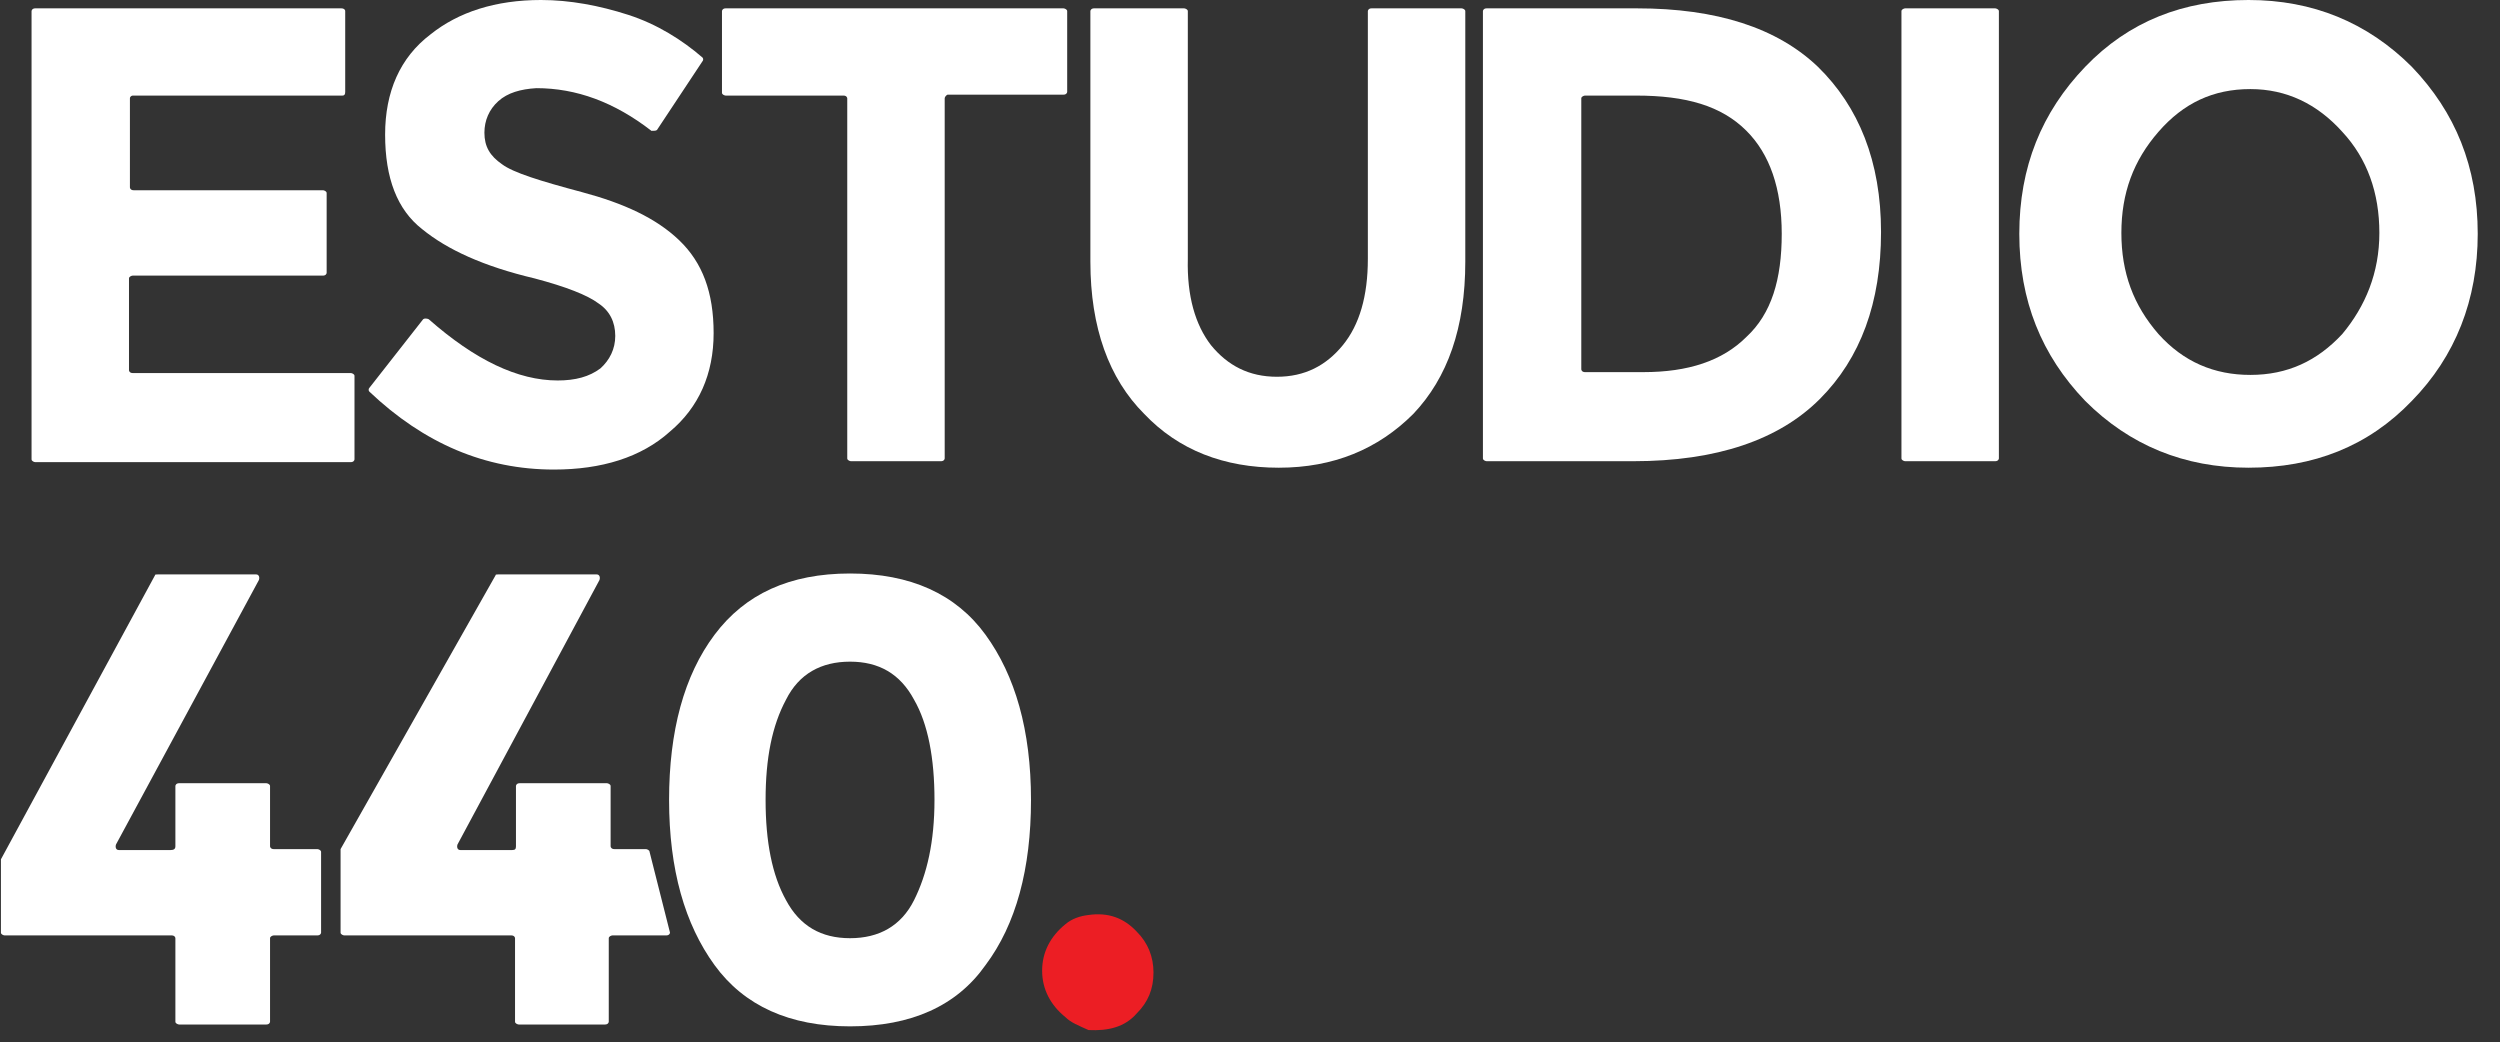 <?xml version="1.0" encoding="utf-8"?>
<!-- Generator: Adobe Illustrator 22.0.1, SVG Export Plug-In . SVG Version: 6.00 Build 0)  -->
<svg version="1.1" id="Layer_1" xmlns="http://www.w3.org/2000/svg" xmlns:xlink="http://www.w3.org/1999/xlink" x="0px" y="0px"
	 viewBox="0 0 269.4 112.3" style="enable-background:new 0 0 269.4 112.3;" xml:space="preserve">
<rect x="0" y="0" width="269.4" height="112.3" fill="#333333" stroke="none"/>
<style type="text/css">
	.st0{fill:#FFFFFF;}
	.st1{fill:#EC1E24;}
</style>
<g>
	<path class="st0" d="M53.7,10.9c-1,0.9-1.5,2.1-1.5,3.4c0,1.5,0.6,2.5,1.9,3.4c1.2,0.9,4.1,1.8,8.6,3s8,2.8,10.5,5.2
		s3.7,5.6,3.7,10s-1.6,8-4.7,10.6c-3.1,2.8-7.4,4.1-12.5,4.1c-7.4,0-14-2.8-19.9-8.4c-0.1-0.1-0.1-0.3,0-0.4l5.8-7.4
		c0.1-0.1,0.4-0.1,0.6,0c5,4.4,9.6,6.6,13.9,6.6c1.9,0,3.4-0.4,4.6-1.3c1-0.9,1.6-2.1,1.6-3.5c0-1.5-0.6-2.7-1.8-3.5
		c-1.2-0.9-3.5-1.8-6.9-2.7c-5.5-1.3-9.4-3.1-12.1-5.3c-2.7-2.1-4-5.5-4-10.2c0-4.6,1.6-8.3,4.9-10.8c3-2.4,7-3.7,11.9-3.7
		c3.1,0,6.3,0.6,9.4,1.6s5.8,2.7,8,4.6c0.1,0.1,0.1,0.3,0,0.4L70.8,14c-0.1,0.1-0.3,0.1-0.6,0.1c-4-3.1-8.1-4.6-12.4-4.6
		C56.1,9.6,54.7,10,53.7,10.9z"/>
	<path class="st0" d="M37.2,1.2v8.7c0,0.3-0.1,0.4-0.3,0.4H14.3c-0.1,0-0.3,0.1-0.3,0.3v9.6c0,0.1,0.1,0.3,0.4,0.3h20.4
		c0.1,0,0.4,0.1,0.4,0.3v8.6c0,0.1-0.1,0.3-0.4,0.3H14.3c-0.1,0-0.4,0.1-0.4,0.3v9.9c0,0.1,0.1,0.3,0.4,0.3h23.5
		c0.1,0,0.4,0.1,0.4,0.3v9c0,0.1-0.1,0.3-0.4,0.3h-34c-0.1,0-0.4-0.1-0.4-0.3V1.2c0-0.1,0.1-0.3,0.4-0.3h33C37,0.9,37.2,1,37.2,1.2z
		"/>
	<path class="st0" d="M101.8,10.6v38.8c0,0.1-0.1,0.3-0.4,0.3h-9.7c-0.1,0-0.4-0.1-0.4-0.3V10.6c0-0.1-0.1-0.3-0.4-0.3H78.2
		c-0.1,0-0.4-0.1-0.4-0.3V1.2c0-0.1,0.1-0.3,0.4-0.3h36.4c0.1,0,0.4,0.1,0.4,0.3v8.7c0,0.1-0.1,0.3-0.4,0.3h-12.5
		C101.9,10.3,101.8,10.5,101.8,10.6z"/>
	<path class="st0" d="M130.5,37.2c1.8,2.2,4.1,3.4,7.1,3.4s5.3-1.2,7.1-3.4s2.7-5.3,2.7-9.3V1.2c0-0.1,0.1-0.3,0.4-0.3h9.7
		c0.1,0,0.4,0.1,0.4,0.3v27c0,7.1-1.9,12.5-5.6,16.4c-3.8,3.8-8.6,5.8-14.5,5.8s-10.8-1.9-14.5-5.8c-3.8-3.8-5.8-9.3-5.8-16.4v-27
		c0-0.1,0.1-0.3,0.4-0.3h9.7c0.1,0,0.4,0.1,0.4,0.3v26.7C127.9,31.9,128.8,35,130.5,37.2z"/>
	<path class="st0" d="M195.9,7.2c4.4,4.3,6.8,10.2,6.8,17.8s-2.2,13.6-6.6,18S185,49.7,176,49.7h-15.8c-0.1,0-0.4-0.1-0.4-0.3V1.2
		c0-0.1,0.1-0.3,0.4-0.3h16.2C185,0.9,191.5,3,195.9,7.2z M188.2,36.3c2.7-2.5,3.8-6.2,3.8-11.1s-1.3-8.6-3.8-11.1
		c-2.7-2.7-6.5-3.8-11.9-3.8h-5.5c-0.1,0-0.4,0.1-0.4,0.3v29.2c0,0.1,0.1,0.3,0.4,0.3h6.3C181.9,40.1,185.6,38.9,188.2,36.3z"/>
	<path class="st0" d="M205.3,0.9h9.7c0.1,0,0.4,0.1,0.4,0.3v48.2c0,0.1-0.1,0.3-0.4,0.3h-9.7c-0.1,0-0.4-0.1-0.4-0.3V1.2
		C204.9,1,205.2,0.9,205.3,0.9z"/>
	<path class="st0" d="M259.9,43.2c-4.7,4.9-10.6,7.2-17.6,7.2c-6.9,0-12.8-2.4-17.6-7.2c-4.7-4.9-7.1-10.8-7.1-18s2.4-13.1,7.1-18
		c4.7-4.9,10.6-7.2,17.6-7.2c6.9,0,12.8,2.4,17.6,7.2c4.7,4.9,7.1,10.8,7.1,18C267,32.3,264.6,38.4,259.9,43.2z M256.4,25.1
		c0-4.3-1.3-8-4-10.9c-2.7-3-6-4.6-9.9-4.6c-4,0-7.2,1.5-9.9,4.6s-4,6.6-4,10.9s1.3,7.8,4,10.9c2.7,3,6,4.4,9.9,4.4
		c4,0,7.2-1.5,9.9-4.4C254.9,33,256.4,29.4,256.4,25.1z"/>
	<path class="st0" d="M18.9,91.2v-6.5c0-0.1,0.1-0.3,0.4-0.3h9.4c0.1,0,0.4,0.1,0.4,0.3v6.5c0,0.1,0.1,0.3,0.4,0.3h4.7
		c0.1,0,0.4,0.1,0.4,0.3v8.7c0,0.1-0.1,0.3-0.4,0.3h-4.7c-0.1,0-0.4,0.1-0.4,0.3v9c0,0.1-0.1,0.3-0.4,0.3h-9.4
		c-0.1,0-0.4-0.1-0.4-0.3v-9c0-0.1-0.1-0.3-0.4-0.3h-18c-0.1,0-0.4-0.1-0.4-0.3v-7.8v-0.1L16.7,62c0-0.1,0.1-0.1,0.3-0.1h10.6
		c0.3,0,0.4,0.3,0.3,0.6L12.5,91c-0.1,0.3,0,0.6,0.3,0.6h5.6C18.7,91.6,18.9,91.5,18.9,91.2z"/>
	<path class="st0" d="M55.6,91.2v-6.5c0-0.1,0.1-0.3,0.4-0.3h9.4c0.1,0,0.4,0.1,0.4,0.3v6.5c0,0.1,0.1,0.3,0.4,0.3h3.4
		c0.1,0,0.4,0.1,0.4,0.3l2.2,8.7c0,0.1-0.1,0.3-0.4,0.3H66c-0.1,0-0.4,0.1-0.4,0.3v9c0,0.1-0.1,0.3-0.4,0.3h-9.3
		c-0.1,0-0.4-0.1-0.4-0.3v-9c0-0.1-0.1-0.3-0.4-0.3h-18c-0.1,0-0.4-0.1-0.4-0.3v-8.9v-0.1L53.4,62c0-0.1,0.1-0.1,0.3-0.1h10.6
		c0.3,0,0.4,0.3,0.3,0.6L49.3,91c-0.1,0.3,0,0.6,0.3,0.6h5.6C55.5,91.6,55.6,91.5,55.6,91.2z"/>
	<path class="st0" d="M91.6,110.6c-6.5,0-11.4-2.2-14.6-6.6s-4.9-10.3-4.9-17.8c0-7.4,1.6-13.4,4.9-17.8s8.1-6.6,14.6-6.6
		s11.4,2.2,14.6,6.6s4.9,10.3,4.9,17.8c0,7.4-1.6,13.4-4.9,17.8C103.1,108.4,98.2,110.6,91.6,110.6z M84.7,75.4
		c-1.5,2.8-2.2,6.3-2.2,10.8s0.7,8.1,2.2,10.8c1.5,2.8,3.8,4.1,6.9,4.1s5.5-1.3,6.9-4.1s2.2-6.3,2.2-10.8S100,78,98.5,75.4
		c-1.5-2.8-3.8-4.1-6.9-4.1S86.1,72.6,84.7,75.4z"/>
	<path class="st1" d="M114.8,109.6c-1.6-1.3-2.5-3-2.5-5s0.9-3.7,2.5-5c0.7-0.6,1.6-0.9,2.5-1c2.1-0.3,3.8,0.3,5.2,1.8
		c1.2,1.2,1.8,2.7,1.8,4.4c0,1.8-0.6,3.2-1.8,4.4c-1.3,1.5-3.1,1.9-5.2,1.8C116.2,110.5,115.4,110.2,114.8,109.6z"/>
</g>
</svg>
